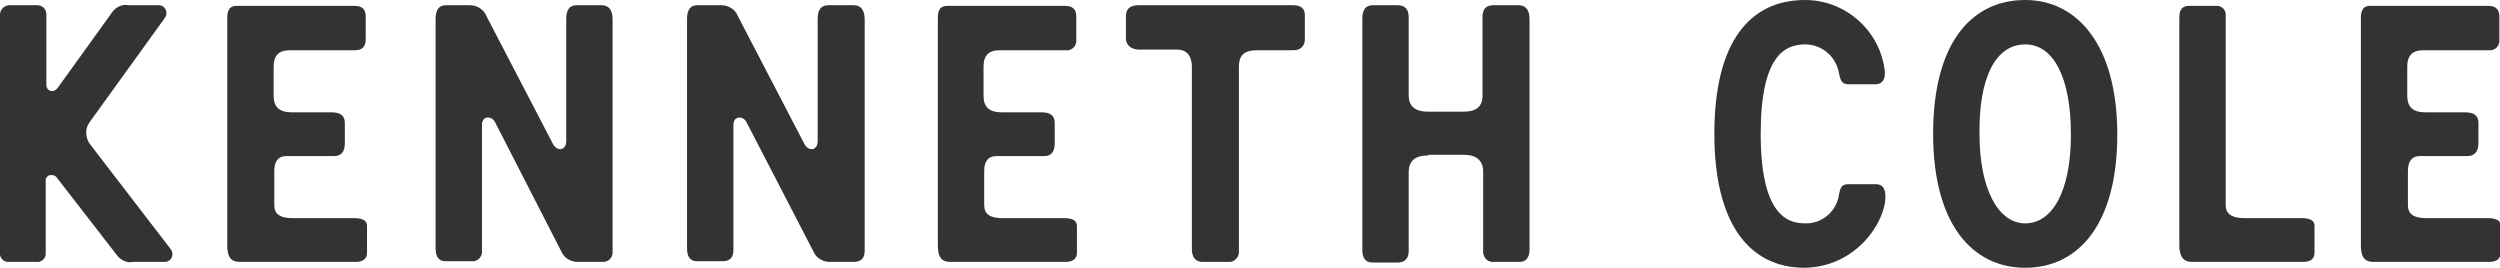 <svg version="1.1" id="Layer_1" xmlns="http://www.w3.org/2000/svg" xmlns:xlink="http://www.w3.org/1999/xlink" x="0px" y="0px" viewBox="0 0 382.8 41" style="enable-background:new 0 0 382.8 41;" xml:space="preserve">
 <style type="text/css">
  .st0{fill:#333333;}
 </style>
 <g>
  <path class="st0" d="M36.7,40.1c-1.6,0-1.9-1.1-1.9-2.6V2.7c0-1.3,0.5-1.8,1.4-1.8h18.1c1.1,0,1.7,0.5,1.7,1.6v3.5
		c0,1.1-0.5,1.7-1.7,1.7H44.3c-1.6,0-2.4,0.8-2.4,2.5v4.5c0,1.7,0.9,2.5,2.8,2.5h6.1c1.3,0,2,0.5,2,1.6v3.1c0,1.3-0.5,2-1.7,2h-7.3
		c-1.2,0-1.8,0.8-1.8,2.3v5.2c0,1.4,0.9,2,2.8,2h9.4c1.4,0,2,0.4,2,1.2v4.1c0,0.9-0.6,1.4-1.7,1.4H36.7z">
  </path>
  <path class="st0" d="M86.7,2.9c0-1.4,0.5-2.1,1.6-2.1h3.8c1.1,0,1.7,0.7,1.7,2.2v35.4c0.1,0.8-0.4,1.6-1.3,1.7c-0.1,0-0.3,0-0.4,0
		h-3.7c-1,0-2-0.6-2.4-1.5L75.8,18.7c-0.5-1-2-1-2,0.4v19.2c0.1,0.8-0.4,1.6-1.3,1.7c-0.1,0-0.3,0-0.4,0h-3.9c-1,0-1.5-0.7-1.5-1.9
		V2.9c0-1.4,0.5-2.1,1.6-2.1h3.6c1.1,0,2.2,0.6,2.6,1.7l10.2,19.6c0.6,1.1,2,1,2-0.5L86.7,2.9z">
  </path>
  <path class="st0" d="M125.2,2.9c0-1.4,0.5-2.1,1.7-2.1h3.8c1.1,0,1.7,0.7,1.7,2.2v35.4c0,1.1-0.5,1.7-1.7,1.7H127
		c-1,0-2-0.6-2.4-1.5l-10.3-19.9c-0.5-1-2-1-2,0.4v19.2c0,1.1-0.5,1.7-1.7,1.7h-3.9c-1,0-1.5-0.7-1.5-1.9V2.9c0-1.4,0.5-2.1,1.6-2.1
		h3.6c1.1,0,2.2,0.6,2.6,1.7l10.2,19.6c0.6,1.1,2,1,2-0.5L125.2,2.9z">
  </path>
  <path class="st0" d="M145.5,40.1c-1.6,0-1.9-1.1-1.9-2.6V2.7c0-1.3,0.5-1.8,1.4-1.8h18.1c1.1,0,1.7,0.5,1.7,1.6v3.5
		c0.1,0.8-0.4,1.6-1.3,1.7c-0.1,0-0.3,0-0.4,0h-10.1c-1.6,0-2.4,0.8-2.4,2.5v4.5c0,1.7,0.9,2.5,2.8,2.5h6.1c1.3,0,2,0.5,2,1.6v3.1
		c0,1.3-0.5,2-1.6,2h-7.3c-1.3,0-1.9,0.8-1.9,2.3v5.2c0,1.4,0.9,2,2.8,2h9.4c1.4,0,2,0.4,2,1.2v4.1c0,0.9-0.6,1.4-1.7,1.4
		L145.5,40.1z">
  </path>
  <path class="st0" d="M184.1,40.1c-1,0-1.6-0.7-1.6-1.9v-28c0-1.5-0.7-2.6-2.2-2.6h-5.8c-1.3,0-2.1-0.7-2.1-1.7V2.5
		c0-1.1,0.6-1.7,1.9-1.7H198c1.3,0,1.8,0.6,1.8,1.5V6c0,1.1-0.7,1.7-1.8,1.7h-5.6c-2,0-2.7,0.9-2.7,2.5v28.2
		c0.1,0.8-0.5,1.6-1.3,1.7c-0.1,0-0.2,0-0.3,0H184.1z">
  </path>
  <path class="st0" d="M218.7,23.8c-2,0-3,0.8-3,2.6v12c0,1.2-0.6,1.8-1.7,1.8h-3.9c-1,0-1.5-0.7-1.5-1.9V2.9c0-1.4,0.5-2.1,1.6-2.1
		h3.8c1.1,0,1.7,0.6,1.7,1.8v12c0,1.7,1,2.5,3,2.5h5.4c2,0,2.9-0.8,2.9-2.5v-12c0-1.3,0.6-1.8,1.7-1.8h3.8c1.1,0,1.7,0.7,1.7,2.1
		v35.3c0,1.2-0.5,1.9-1.5,1.9h-3.9c-0.9,0.1-1.6-0.5-1.7-1.4c0-0.1,0-0.3,0-0.4v-12c0-1.7-1-2.6-3-2.6H218.7z">
  </path>
  <path class="st0" d="M276.3,41c-8.4,0-13.8-6.7-13.8-20.5C262.5,6.3,268,0,276.4,0c6.2,0,11.5,4.7,12.2,10.9c0.1,1.1-0.3,2-1.4,2
		h-4.2c-1.1,0-1.2-0.8-1.4-1.6c-0.4-2.6-2.6-4.5-5.2-4.5c-3.1,0-6.8,1.7-6.8,13.7c0,12.6,4.2,13.7,6.8,13.7c2.6,0.1,4.9-1.9,5.2-4.5
		c0.2-0.8,0.3-1.5,1.4-1.5h4.2c1.1,0,1.5,0.7,1.5,2C288.6,34.2,284.1,40.9,276.3,41">
  </path>
  <path class="st0" d="M303.1,20.5c0,8.5,2.9,13.7,7,13.7s7-4.8,7-13.6s-2.7-13.8-7-13.8C305.5,6.8,303,12,303.1,20.5 M324.2,20.6
		c0,13.8-6,20.4-14.1,20.4s-14.1-6.7-14.1-20.5c0-14.1,6-20.5,14.1-20.5C318,0,324.2,6.8,324.2,20.6">
  </path>
  <path class="st0" d="M335.6,40.1c-1.6,0-1.9-1.3-1.9-2.6V2.7c0-1.3,0.5-1.8,1.5-1.8h4c0.8-0.1,1.5,0.4,1.6,1.2c0,0.1,0,0.2,0,0.4
		v28.9c0,1.4,1,2,2.9,2h8.7c1.4,0,2,0.4,2,1.2v4.1c0,0.9-0.6,1.4-1.7,1.4L335.6,40.1z">
  </path>
  <path class="st0" d="M363.4,40.1c-1.6,0-1.9-1.1-1.9-2.6V2.7c0-1.3,0.5-1.8,1.4-1.8H381c1.1,0,1.7,0.5,1.7,1.6v3.5
		c0.1,0.8-0.4,1.6-1.3,1.7c-0.1,0-0.3,0-0.4,0H371c-1.6,0-2.4,0.8-2.4,2.5v4.5c0,1.7,0.9,2.5,2.8,2.5h6.1c1.3,0,2,0.5,2,1.6v3.1
		c0,1.3-0.6,2-1.7,2h-7.3c-1.2,0-1.8,0.8-1.8,2.3v5.2c0,1.4,0.9,2,2.8,2h9.4c1.4,0,2,0.4,2,1.2v4.1c0,0.9-0.6,1.4-1.7,1.4
		L363.4,40.1z">
  </path>
  <path class="st0" d="M26.1,38.1l-12.3-16c-0.4-0.5-0.6-1.2-0.6-1.8c0-0.6,0.2-1.2,0.6-1.7L25.2,2.8c0.4-0.5,0.4-1.2-0.1-1.7
		c-0.2-0.2-0.5-0.3-0.8-0.3h-4.6c-0.9-0.2-1.8,0.2-2.4,0.9L8.8,13.5c-0.3,0.4-0.9,0.6-1.3,0.3c-0.3-0.2-0.4-0.5-0.4-0.8V2.2
		c0-0.8-0.6-1.4-1.4-1.4H1.3C0.6,0.9,0,1.5,0,2.2c0,0,0,0,0,0v36.5c-0.1,0.7,0.5,1.4,1.2,1.4c0,0,0.1,0,0.1,0h4.3
		c0.7,0.1,1.4-0.5,1.4-1.2c0,0,0-0.1,0-0.1v-11c-0.1-0.5,0.3-1,0.8-1c0.4,0,0.7,0.1,0.9,0.4L18,39.2c0.6,0.7,1.5,1.1,2.4,0.9h4.8
		c0.7,0,1.2-0.5,1.2-1.2C26.4,38.6,26.3,38.4,26.1,38.1">
  </path>
 </g>
</svg>